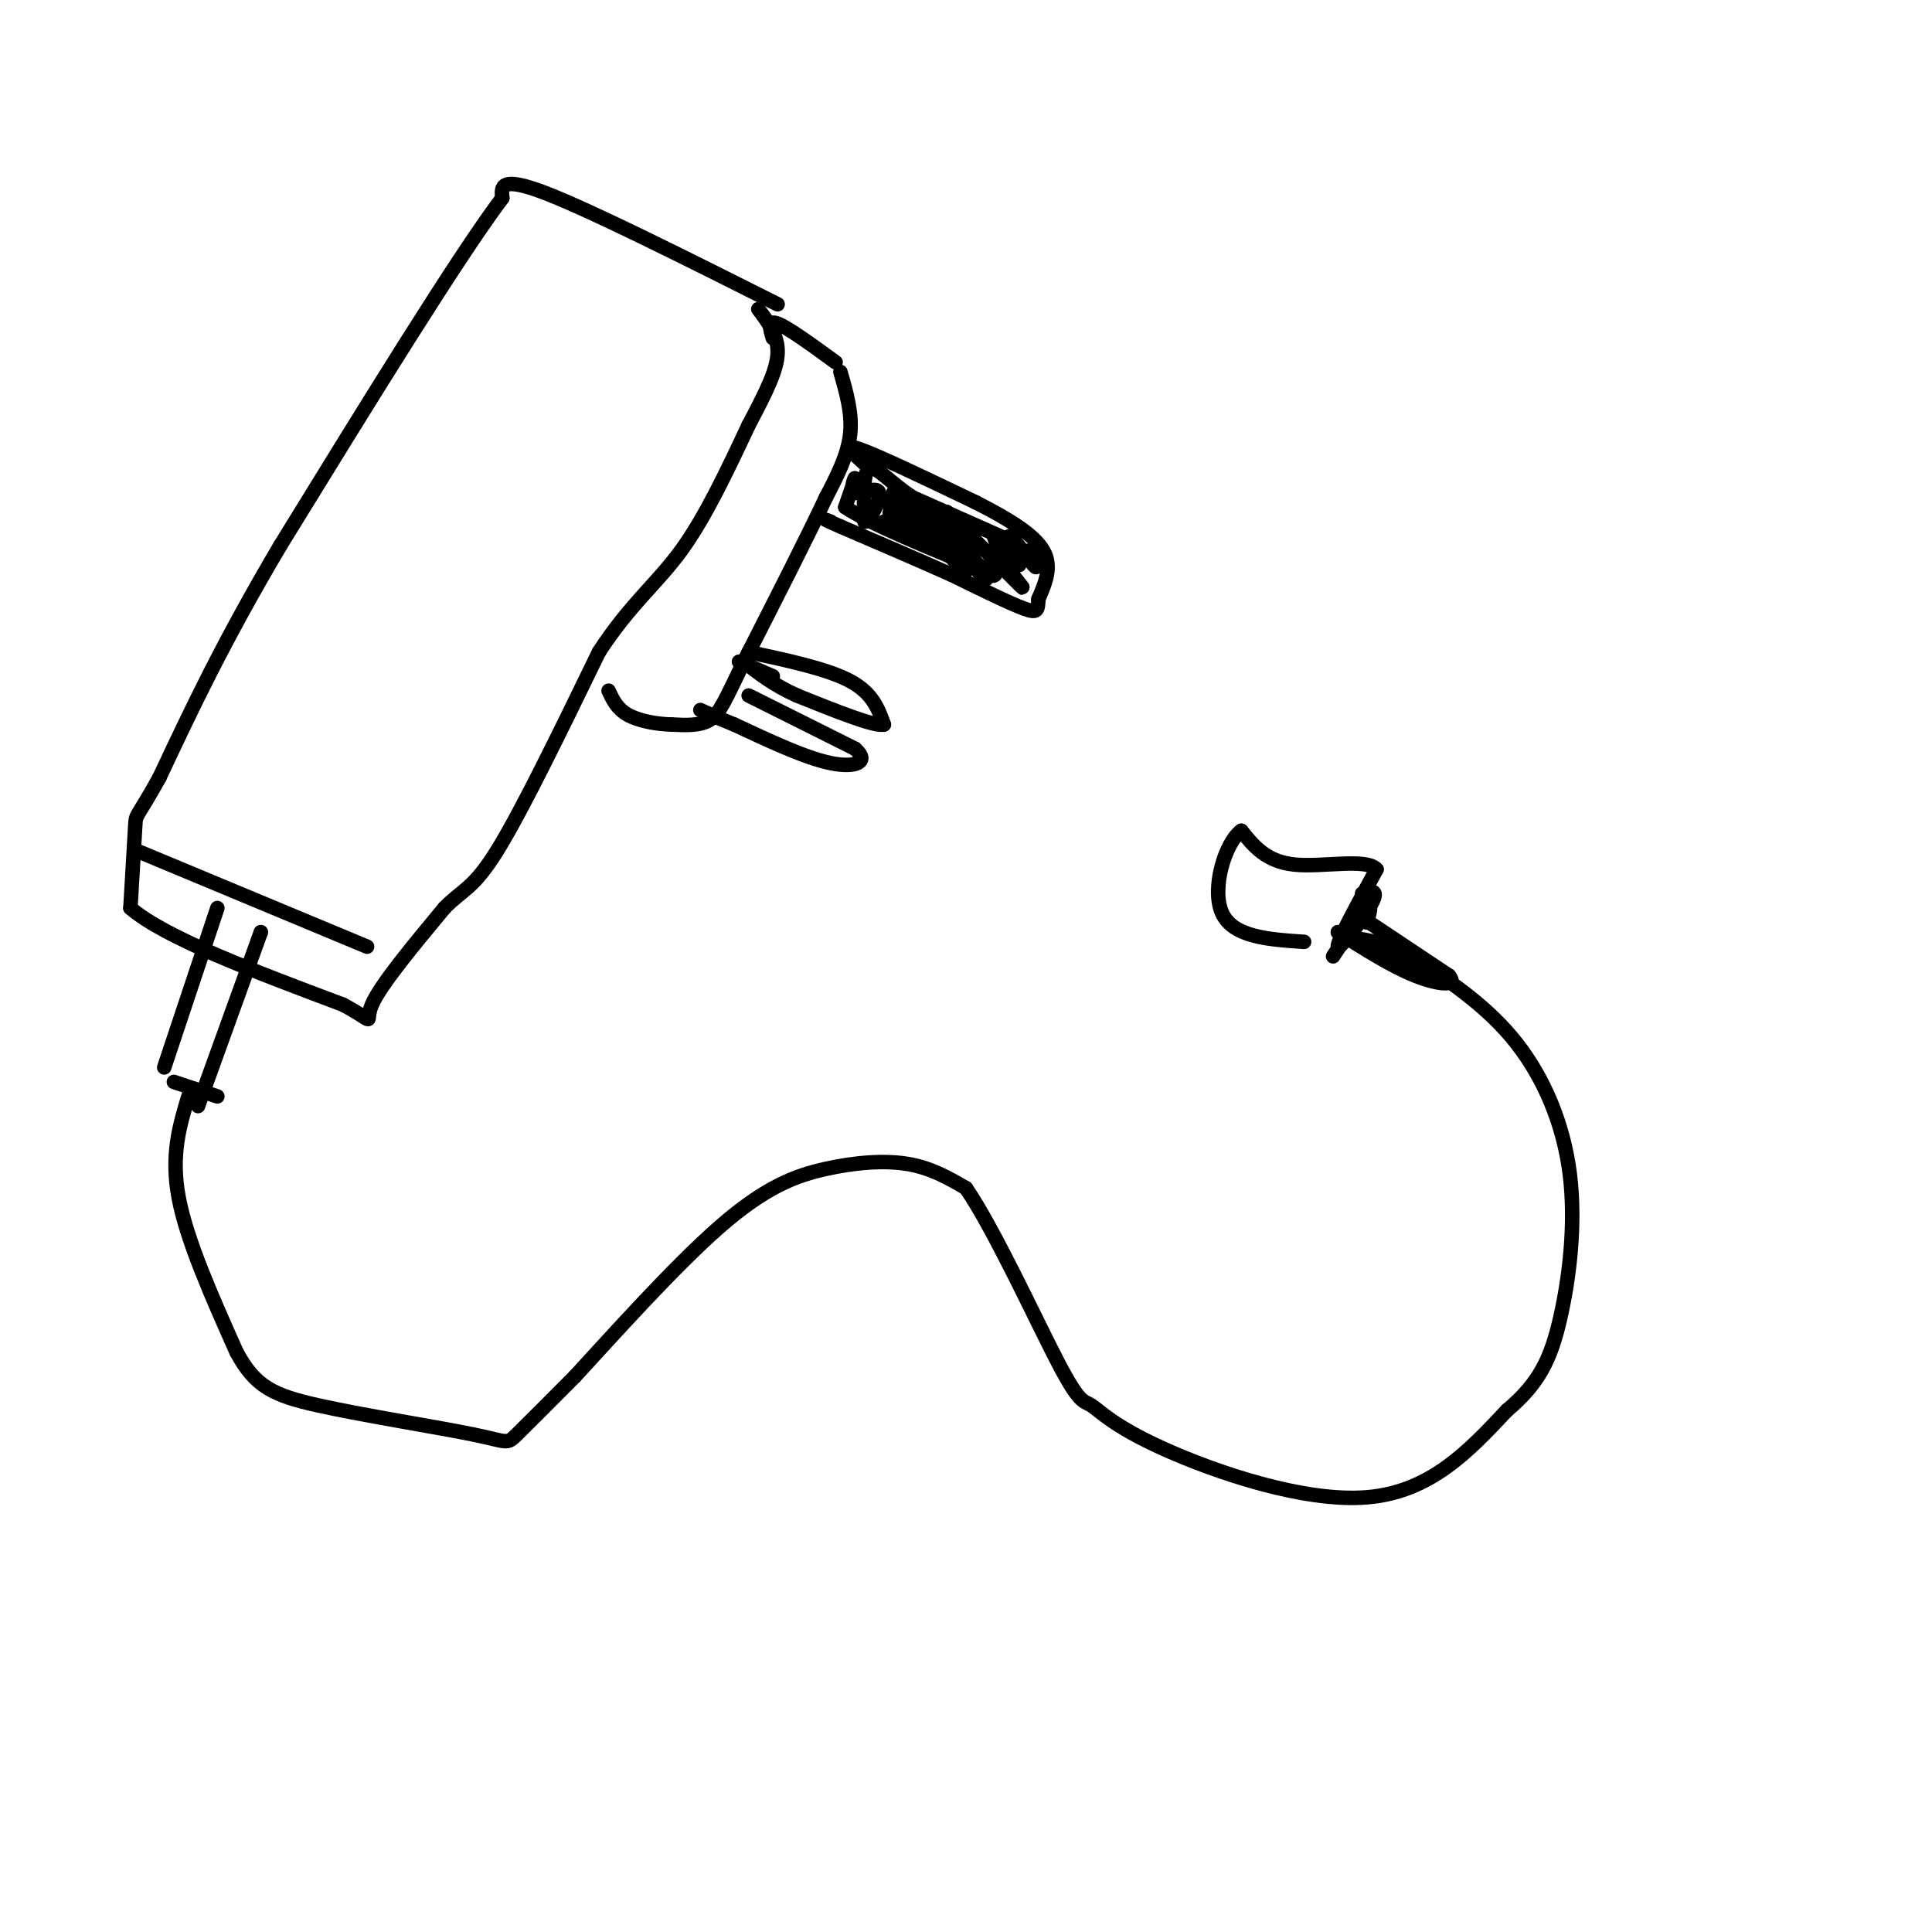 <svg viewBox='0 0 400 400' version='1.1' xmlns='http://www.w3.org/2000/svg' xmlns:xlink='http://www.w3.org/1999/xlink'><g fill='none' stroke='#000000' stroke-width='3' stroke-linecap='round' stroke-linejoin='round'><path d='M161,63c-19.250,-9.667 -38.500,-19.333 -48,-23c-9.500,-3.667 -9.250,-1.333 -9,1'/><path d='M104,41c-9.167,12.167 -27.583,42.083 -46,72'/><path d='M58,113c-11.833,20.000 -18.417,34.000 -25,48'/><path d='M33,161c-4.956,8.933 -4.844,7.267 -5,10c-0.156,2.733 -0.578,9.867 -1,17'/><path d='M27,188c7.167,6.167 25.583,13.083 44,20'/><path d='M71,208c7.511,4.000 4.289,4.000 6,0c1.711,-4.000 8.356,-12.000 15,-20'/><path d='M92,188c3.844,-3.956 5.956,-3.844 11,-12c5.044,-8.156 13.022,-24.578 21,-41'/><path d='M124,135c6.422,-9.889 11.978,-14.111 17,-21c5.022,-6.889 9.511,-16.444 14,-26'/><path d='M155,88c3.689,-6.978 5.911,-11.422 6,-15c0.089,-3.578 -1.956,-6.289 -4,-9'/><path d='M160,70c-0.583,-1.917 -1.167,-3.833 1,-3c2.167,0.833 7.083,4.417 12,8'/><path d='M174,77c1.250,4.333 2.500,8.667 2,13c-0.500,4.333 -2.750,8.667 -5,13'/><path d='M171,103c-3.667,7.833 -10.333,20.917 -17,34'/><path d='M154,137c-3.844,7.911 -4.956,10.689 -7,12c-2.044,1.311 -5.022,1.156 -8,1'/><path d='M139,150c-3.067,-0.067 -6.733,-0.733 -9,-2c-2.267,-1.267 -3.133,-3.133 -4,-5'/><path d='M179,96c-2.417,-2.167 -4.833,-4.333 -1,-3c3.833,1.333 13.917,6.167 24,11'/><path d='M202,104c6.889,3.489 12.111,6.711 14,10c1.889,3.289 0.444,6.644 -1,10'/><path d='M215,124c-0.156,2.311 -0.044,3.089 -3,2c-2.956,-1.089 -8.978,-4.044 -15,-7'/><path d='M197,119c-6.333,-2.833 -14.667,-6.417 -23,-10'/><path d='M174,109c-4.167,-1.833 -3.083,-1.417 -2,-1'/><path d='M213,114c1.094,2.188 2.188,4.376 1,3c-1.188,-1.376 -4.659,-6.317 -5,-6c-0.341,0.317 2.447,5.893 2,6c-0.447,0.107 -4.128,-5.255 -5,-6c-0.872,-0.745 1.064,3.128 3,7'/><path d='M209,118c1.578,2.422 4.022,4.978 2,3c-2.022,-1.978 -8.511,-8.489 -15,-15'/><path d='M196,106c0.470,2.094 9.147,14.829 8,14c-1.147,-0.829 -12.116,-15.223 -13,-16c-0.884,-0.777 8.319,12.064 9,14c0.681,1.936 -7.159,-7.032 -15,-16'/><path d='M185,102c-0.764,-0.373 4.826,6.694 4,7c-0.826,0.306 -8.069,-6.148 -4,-6c4.069,0.148 19.448,6.900 22,8c2.552,1.100 -7.724,-3.450 -18,-8'/><path d='M189,103c-4.756,-3.067 -7.644,-6.733 -9,-6c-1.356,0.733 -1.178,5.867 -1,11'/><path d='M179,108c0.834,0.276 3.419,-4.534 3,-6c-0.419,-1.466 -3.844,0.413 -5,0c-1.156,-0.413 -0.045,-3.118 0,-3c0.045,0.118 -0.978,3.059 -2,6'/><path d='M175,105c4.833,3.333 17.917,8.667 31,14'/><path d='M206,119c-1.940,-1.119 -22.292,-10.917 -23,-11c-0.708,-0.083 18.226,9.548 22,11c3.774,1.452 -7.613,-5.274 -19,-12'/><path d='M186,107c-3.167,-1.833 -1.583,-0.417 0,1'/><path d='M155,135c8.167,1.750 16.333,3.500 21,6c4.667,2.500 5.833,5.750 7,9'/><path d='M183,150c-1.833,0.500 -9.917,-2.750 -18,-6'/><path d='M165,144c-4.833,-2.167 -7.917,-4.583 -11,-7'/><path d='M155,144c0.000,0.000 22.000,11.000 22,11'/><path d='M177,155c3.200,2.733 0.200,4.067 -5,3c-5.200,-1.067 -12.600,-4.533 -20,-8'/><path d='M152,150c-4.500,-1.833 -5.750,-2.417 -7,-3'/><path d='M160,140c0.000,0.000 -7.000,-3.000 -7,-3'/><path d='M76,196c0.000,0.000 -48.000,-20.000 -48,-20'/><path d='M45,188c0.000,0.000 -11.000,33.000 -11,33'/><path d='M54,193c0.000,0.000 0.000,0.000 0,0'/><path d='M54,193c0.000,0.000 -13.000,36.000 -13,36'/><path d='M36,224c0.000,0.000 9.000,3.000 9,3'/><path d='M39,227c-1.833,6.083 -3.667,12.167 -2,21c1.667,8.833 6.833,20.417 12,32'/><path d='M49,280c3.872,7.116 7.553,8.907 17,11c9.447,2.093 24.659,4.486 32,6c7.341,1.514 6.812,2.147 9,0c2.188,-2.147 7.094,-7.073 12,-12'/><path d='M119,285c7.550,-8.182 20.426,-22.636 30,-31c9.574,-8.364 15.847,-10.636 22,-12c6.153,-1.364 12.187,-1.818 17,-1c4.813,0.818 8.407,2.909 12,5'/><path d='M200,246c5.824,8.469 14.384,27.142 19,36c4.616,8.858 5.289,7.900 7,9c1.711,1.100 4.461,4.258 15,9c10.539,4.742 28.868,11.069 42,10c13.132,-1.069 21.066,-9.535 29,-18'/><path d='M312,292c6.745,-5.646 9.107,-10.761 11,-19c1.893,-8.239 3.317,-19.603 2,-30c-1.317,-10.397 -5.376,-19.828 -11,-27c-5.624,-7.172 -12.812,-12.086 -20,-17'/><path d='M294,199c-5.833,-3.667 -10.417,-4.333 -15,-5'/><path d='M283,191c0.583,-2.083 1.167,-4.167 0,-3c-1.167,1.167 -4.083,5.583 -7,10'/><path d='M282,190c0.000,0.000 18.000,12.000 18,12'/><path d='M300,202c1.956,2.267 -2.156,1.933 -7,0c-4.844,-1.933 -10.422,-5.467 -16,-9'/><path d='M277,193c1.733,0.511 14.067,6.289 18,8c3.933,1.711 -0.533,-0.644 -5,-3'/><path d='M282,185c1.800,-0.511 3.600,-1.022 2,2c-1.600,3.022 -6.600,9.578 -7,9c-0.400,-0.578 3.800,-8.289 8,-16'/><path d='M285,180c-2.044,-2.400 -11.156,-0.400 -17,-1c-5.844,-0.600 -8.422,-3.800 -11,-7'/><path d='M257,172c-3.356,2.422 -6.244,11.978 -4,17c2.244,5.022 9.622,5.511 17,6'/></g>
</svg>